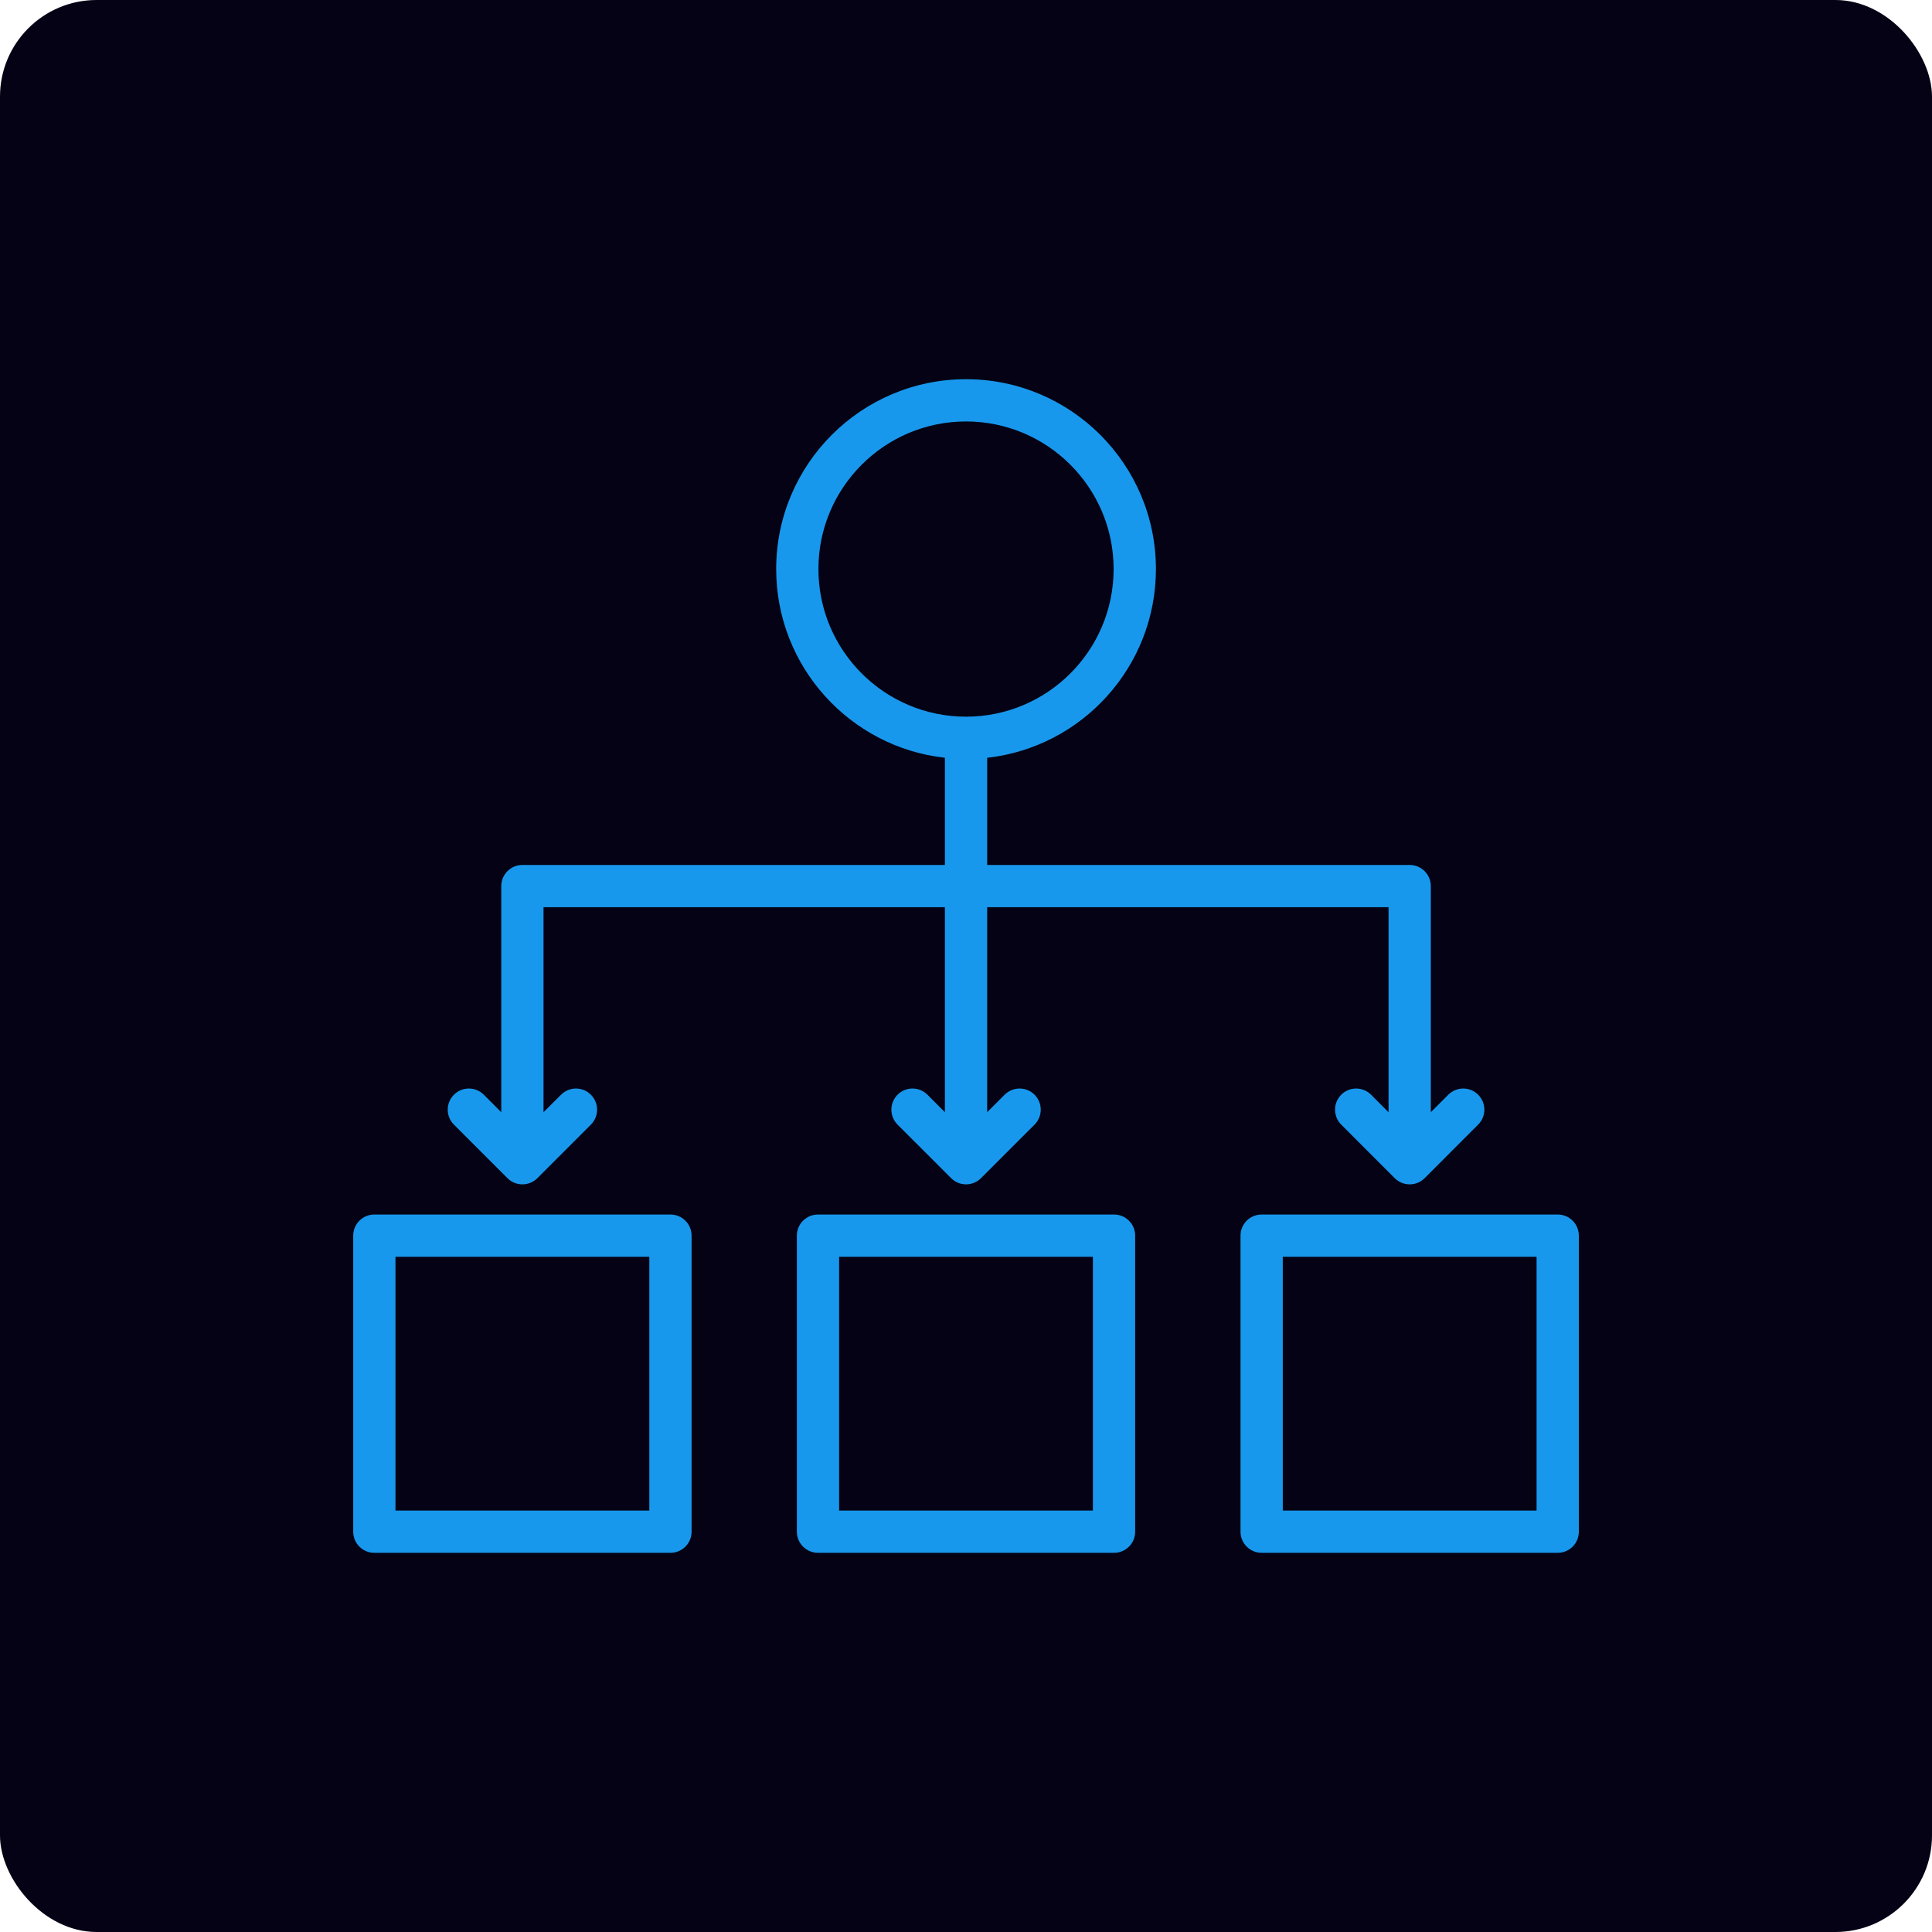 <svg width="80" height="80" viewBox="0 0 80 80" fill="none" xmlns="http://www.w3.org/2000/svg">
<rect width="80" height="80" rx="4" fill="#040214"/>
<path fill-rule="evenodd" clip-rule="evenodd" d="M47.005 51.166C47.005 50.68 46.613 50.291 46.13 50.291H33.871C33.39 50.291 32.996 50.68 32.996 51.166V63.424C32.996 63.908 33.389 64.299 33.871 64.299H46.13C46.613 64.299 47.005 63.908 47.005 63.424V51.166ZM65.376 51.166C65.376 50.68 64.986 50.291 64.501 50.291H52.242C51.758 50.291 51.367 50.68 51.367 51.166V63.424C51.367 63.908 51.758 64.299 52.242 64.299H64.501C64.986 64.299 65.376 63.908 65.376 63.424V51.166ZM28.637 51.166C28.637 50.68 28.245 50.291 27.762 50.291H15.501C15.017 50.291 14.626 50.68 14.626 51.166V63.424C14.626 63.908 15.017 64.299 15.501 64.299H27.762C28.245 64.299 28.637 63.908 28.637 63.424V51.166ZM45.255 52.041V62.549H34.746V52.041H45.255ZM63.626 52.041V62.549H53.117V52.041H63.626ZM26.887 52.041V62.549H16.376V52.041H26.887ZM39.126 31.378V35.816H21.631C21.149 35.816 20.756 36.207 20.756 36.691V46.054L20.034 45.33C19.69 44.988 19.137 44.988 18.796 45.33C18.454 45.673 18.454 46.226 18.796 46.568L21.014 48.786C21.355 49.127 21.908 49.127 22.252 48.786L24.468 46.568C24.809 46.226 24.809 45.673 24.468 45.33C24.127 44.988 23.573 44.988 23.232 45.33L22.506 46.054V37.566H39.126V46.054L38.404 45.33C38.063 44.988 37.508 44.988 37.166 45.33C36.825 45.673 36.825 46.226 37.166 46.568L39.385 48.786C39.726 49.127 40.279 49.127 40.62 48.786L42.839 46.568C43.18 46.226 43.18 45.673 42.839 45.33C42.497 44.988 41.942 44.988 41.6 45.33L40.876 46.054V37.566H57.497V46.054L56.773 45.33C56.432 44.988 55.878 44.988 55.537 45.33C55.196 45.673 55.196 46.226 55.537 46.568L57.753 48.786C58.094 49.127 58.65 49.127 58.991 48.786L61.207 46.568C61.55 46.226 61.55 45.673 61.207 45.33C60.866 44.988 60.315 44.988 59.971 45.33L59.247 46.054V36.691C59.247 36.208 58.855 35.816 58.372 35.816H40.877V31.378C44.806 30.942 47.864 27.606 47.864 23.564C47.864 19.224 44.342 15.702 40.002 15.702C35.664 15.702 32.14 19.224 32.14 23.564C32.14 27.606 35.2 30.942 39.127 31.378H39.126ZM40.001 17.452C43.374 17.452 46.113 20.191 46.113 23.564C46.113 26.937 43.374 29.676 40.001 29.676C36.628 29.676 33.889 26.937 33.889 23.564C33.889 20.191 36.628 17.452 40.001 17.452Z" fill="#1898ED"/>
</svg>
